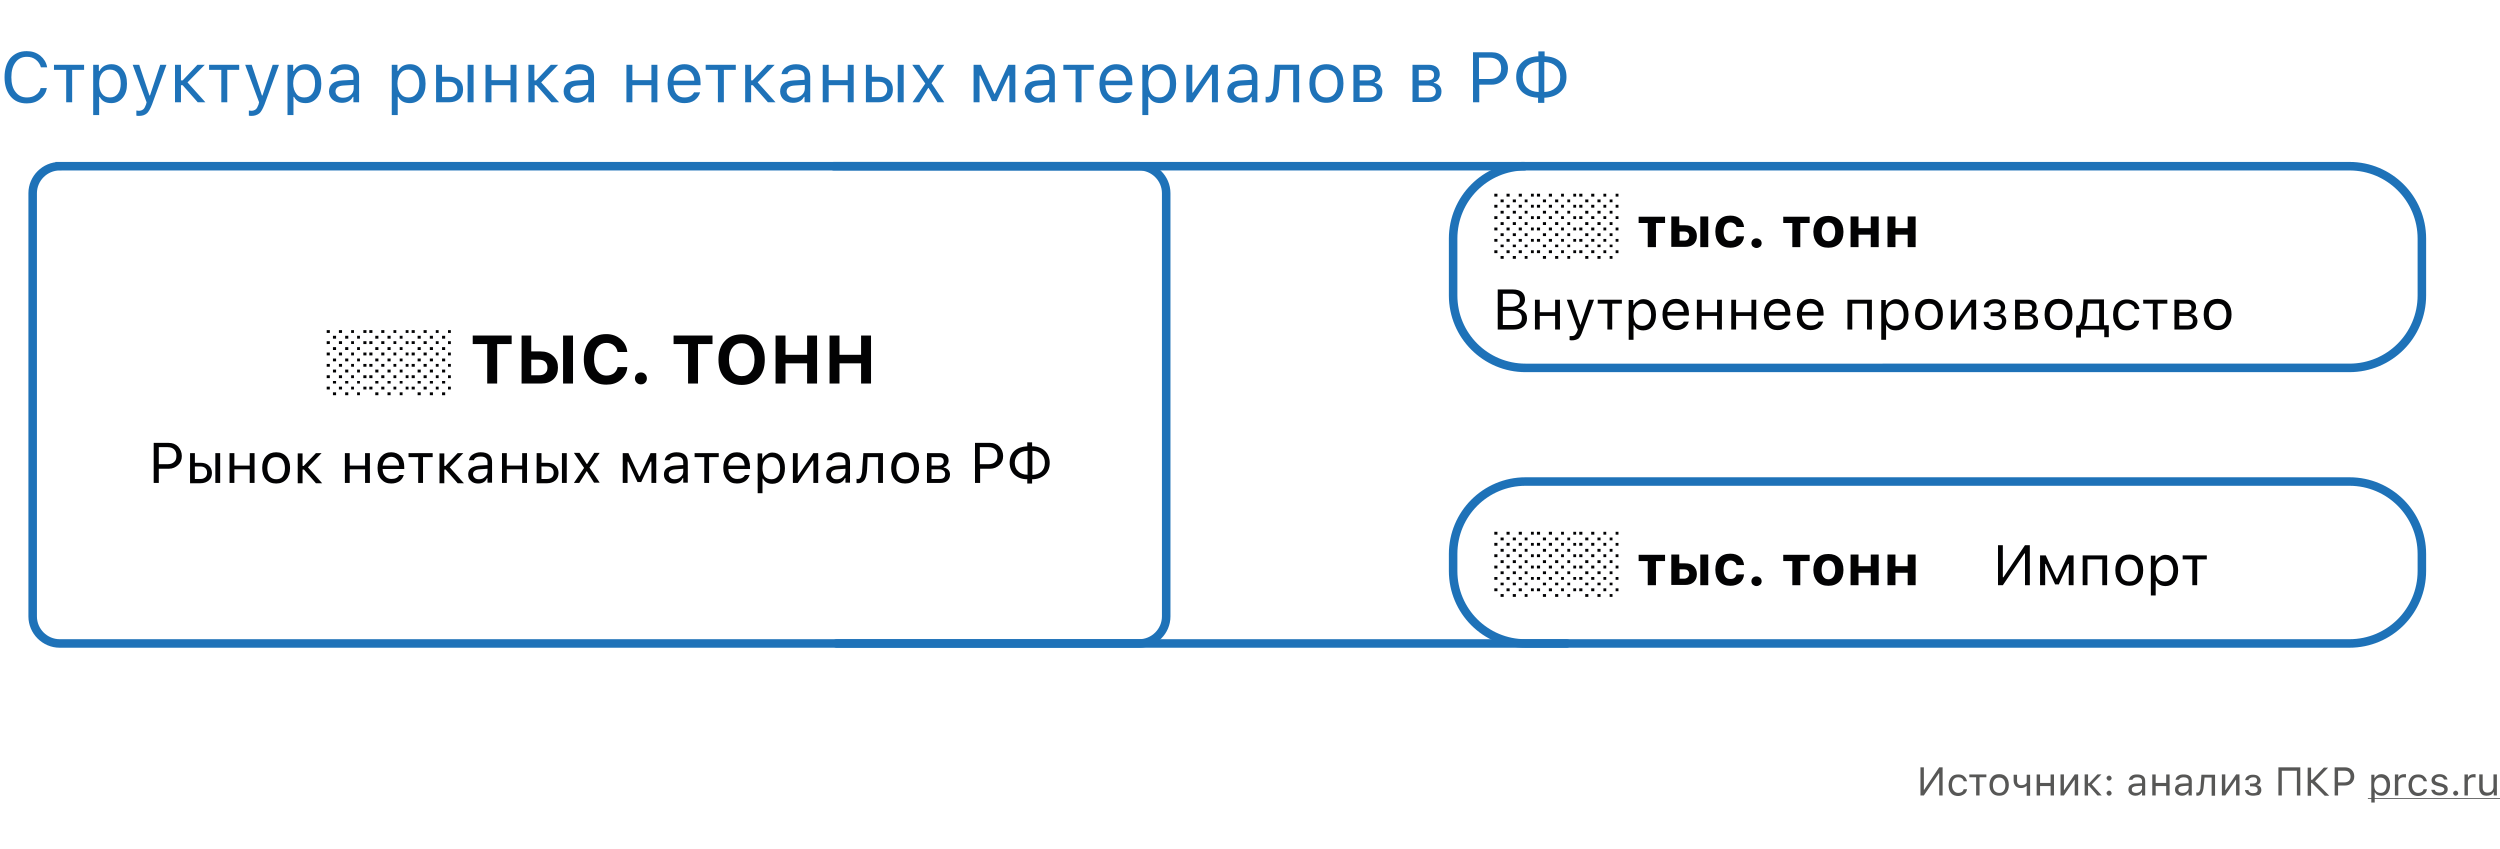 <svg xmlns="http://www.w3.org/2000/svg" id="Слой_1" x="0" y="0" version="1.1" viewBox="0 0 880 299" xml:space="preserve"><style>.st1,.st2{fill:none;stroke:#1e72b8;stroke-width:3}.st2{stroke-linecap:round}.st3{fill:#575756}.st4{fill:#020203}</style><path fill="#fff" d="M0 0h880v299H0z"/><path d="M537 58.5h290c14.1 0 25.5 11.4 25.5 25.5v20c0 14.1-11.4 25.5-25.5 25.5H537c-14.1 0-25.5-11.4-25.5-25.5V84c0-14.1 11.4-25.5 25.5-25.5zM537 169.5h290c14.1 0 25.5 11.4 25.5 25.5v6c0 14.1-11.4 25.5-25.5 25.5H537c-14.1 0-25.5-11.4-25.5-25.5v-6c0-14.1 11.4-25.5 25.5-25.5z" class="st1"/><path d="M293.5 58.5h243M294.5 226.5h257" class="st2"/><path d="M21 58.5h380c5.2 0 9.5 4.3 9.5 9.5v149c0 5.2-4.3 9.5-9.5 9.5H21c-5.2 0-9.5-4.3-9.5-9.5V68c0-5.2 4.3-9.5 9.5-9.5z" class="st1"/><path d="M682.6 272.2h-.1l-5.3 7.8H676v-9.9h1.2v7.9h.1l5.3-7.9h1.2v9.9h-1.2v-7.8zM691.2 274.9c-.1-.4-.3-.7-.6-.9-.3-.3-.8-.4-1.3-.4-.7 0-1.2.2-1.6.7-.4.5-.6 1.2-.6 2s.2 1.5.6 2c.4.5.9.8 1.6.8 1 0 1.7-.4 1.9-1.3h1.2c-.1.7-.4 1.3-1 1.7-.6.4-1.3.7-2.1.7-1 0-1.9-.3-2.5-1-.6-.7-.9-1.6-.9-2.8 0-1.1.3-2.1.9-2.8.6-.7 1.4-1 2.5-1 .9 0 1.6.2 2.1.7.5.4.8 1 1 1.7h-1.2zM699.2 273.6h-2.4v6.4h-1.2v-6.4h-2.4v-1h6v1zM703.7 279.1c.7 0 1.2-.2 1.6-.7.4-.5.6-1.2.6-2s-.2-1.6-.6-2c-.4-.5-.9-.7-1.6-.7-.7 0-1.2.2-1.6.7-.4.5-.6 1.2-.6 2s.2 1.6.6 2c.4.4.9.7 1.6.7zm0 1c-1 0-1.9-.3-2.5-1-.6-.7-.9-1.6-.9-2.8 0-1.2.3-2.1.9-2.8.6-.7 1.4-1 2.5-1s1.9.3 2.5 1c.6.7.9 1.6.9 2.8 0 1.2-.3 2.1-.9 2.8-.6.7-1.4 1-2.5 1zM713.4 280v-3.3h-.1c-.6.5-1.2.7-1.9.7-.8 0-1.4-.2-1.9-.7-.4-.5-.7-1.1-.7-1.9v-2.1h1.2v2.1c0 .5.1.9.4 1.2.3.3.6.4 1.1.4.9 0 1.5-.3 1.9-.9v-2.8h1.2v7.4h-1.2zM716.9 272.6h1.2v3h3.7v-3h1.2v7.4h-1.2v-3.3h-3.7v3.3h-1.2v-7.4zM725.3 280v-7.4h1.2v5.5h.1l3.7-5.5h1.2v7.4h-1.2v-5.5h-.1l-3.7 5.5h-1.2zM735.4 275.7l2.9-3.1h1.4l-3.4 3.5 3.5 3.9h-1.5l-3-3.4h-.3v3.4h-1.2v-7.4h1.2v3.1h.4zM742.4 280.1c-.2 0-.5-.1-.6-.3-.2-.2-.3-.4-.3-.6 0-.2.1-.5.3-.6.2-.2.4-.3.6-.3.2 0 .5.1.6.3.2.2.3.4.3.6 0 .2-.1.5-.3.6-.1.2-.3.3-.6.3zm0-5.3c-.2 0-.5-.1-.6-.3-.2-.2-.3-.4-.3-.6 0-.2.1-.5.3-.6.2-.2.4-.3.6-.3.2 0 .5.1.6.3.2.2.3.4.3.6 0 .2-.1.5-.3.6-.1.2-.3.3-.6.3zM751.9 279.1c.6 0 1.1-.2 1.5-.5.4-.4.6-.8.6-1.3v-.7l-2 .1c-1.1.1-1.6.5-1.6 1.2 0 .4.1.7.4.9.3.2.7.3 1.1.3zm-.2 1c-.7 0-1.3-.2-1.8-.6-.5-.4-.7-.9-.7-1.6 0-.7.2-1.2.7-1.5.5-.4 1.1-.6 2-.6l2.1-.1v-.7c0-.9-.6-1.4-1.7-1.4-.9 0-1.5.3-1.7.9h-1.2c.1-.6.4-1.1.9-1.4.5-.4 1.2-.5 2-.5.9 0 1.6.2 2.1.6.5.4.7 1 .7 1.8v5H754v-1.1h-.1c-.5.8-1.2 1.2-2.2 1.2zM757.6 272.6h1.2v3h3.7v-3h1.2v7.4h-1.2v-3.3h-3.7v3.3h-1.2v-7.4zM768.3 279.1c.6 0 1.1-.2 1.5-.5.4-.4.6-.8.6-1.3v-.7l-2 .1c-1.1.1-1.6.5-1.6 1.2 0 .4.1.7.4.9.3.2.6.3 1.1.3zm-.2 1c-.7 0-1.3-.2-1.8-.6-.5-.4-.7-.9-.7-1.6 0-.7.2-1.2.7-1.5.5-.4 1.1-.6 2-.6l2.1-.1v-.7c0-.9-.6-1.4-1.7-1.4-.9 0-1.5.3-1.7.9h-1.2c.1-.6.4-1.1.9-1.4.5-.4 1.2-.5 2-.5.9 0 1.6.2 2.1.6.5.4.7 1 .7 1.8v5h-1.1v-1.1h-.1c-.5.8-1.2 1.2-2.2 1.2zM775.7 276.8c-.1 1.1-.3 1.9-.6 2.4-.3.6-.9.9-1.6.9-.2 0-.3 0-.4-.1v-1.1c.1 0 .2.1.4.1.3 0 .6-.2.8-.6.2-.4.3-.9.3-1.6l.3-4.1h4.8v7.4h-1.2v-6.4H776l-.3 3.1zM782.1 280v-7.4h1.2v5.5h.1l3.7-5.5h1.2v7.4h-1.2v-5.5h-.1l-3.7 5.5h-1.2zM793.1 280.1c-.8 0-1.5-.2-2-.5-.5-.4-.8-.9-.9-1.5h1.2c.1.3.3.6.5.8.3.2.7.3 1.1.3.5 0 1-.1 1.3-.3.3-.2.4-.5.4-.9 0-.8-.6-1.2-1.7-1.2h-1v-1h1.1c.9 0 1.4-.4 1.4-1.1 0-.3-.1-.6-.3-.8-.2-.2-.6-.3-1.1-.3-.4 0-.8.1-1.1.3-.3.2-.5.4-.5.7h-1.2c.1-.6.4-1.1.9-1.4.5-.4 1.1-.5 1.9-.5.8 0 1.5.2 1.9.6.4.4.7.8.7 1.4 0 .4-.1.7-.3 1-.2.3-.5.5-.9.6v.1c1 .2 1.5.8 1.5 1.7 0 .7-.3 1.2-.8 1.7-.6.1-1.3.3-2.1.3zM808.5 280v-8.7h-5.3v8.7H802v-9.9h7.7v9.9h-1.2zM813.9 274.5l4.1-4.3h1.5l-4.6 4.8 5 5.1h-1.6l-4.5-4.5h-.3v4.5h-1.2v-9.9h1.2v4.3h.4zM825.5 270.1c.9 0 1.7.3 2.3.9.6.6.9 1.4.9 2.3 0 .9-.3 1.7-.9 2.3-.6.6-1.4.9-2.3.9H823v3.5h-1.2v-9.9h3.7zm-2.5 5.3h2.2c.7 0 1.2-.2 1.6-.5.4-.4.6-.9.6-1.5 0-.7-.2-1.2-.6-1.6-.4-.4-.9-.5-1.6-.5H823v4.1zM838.2 272.5c.9 0 1.7.3 2.3 1 .6.7.8 1.6.8 2.8 0 1.2-.3 2.1-.8 2.8-.6.7-1.3 1-2.2 1-1.1 0-1.9-.4-2.3-1.2h-.1v3.6h-1.2v-9.8h1.1v1.2h.1c.2-.4.6-.8 1-1 .3-.3.8-.4 1.3-.4zm-.3 6.6c.7 0 1.2-.2 1.6-.7.4-.5.6-1.2.6-2 0-.9-.2-1.5-.6-2-.4-.5-.9-.7-1.6-.7-.7 0-1.2.2-1.6.7-.4.5-.6 1.2-.6 2s.2 1.5.6 2c.4.4.9.7 1.6.7zM843.1 272.6h1.1v1.1h.1c.1-.4.4-.7.7-.9.4-.2.8-.3 1.3-.3h.6v1.2c-.2 0-.4-.1-.8-.1-.6 0-1 .2-1.4.5-.4.3-.5.8-.5 1.3v4.6H843v-7.4zM853.1 274.9c-.1-.4-.3-.7-.6-.9-.3-.3-.8-.4-1.3-.4-.7 0-1.2.2-1.6.7-.4.5-.6 1.2-.6 2s.2 1.5.6 2c.4.5.9.8 1.6.8 1 0 1.7-.4 1.9-1.3h1.2c-.1.7-.4 1.3-1 1.7-.6.4-1.3.7-2.1.7-1 0-1.9-.3-2.5-1-.6-.7-.9-1.6-.9-2.8 0-1.1.3-2.1.9-2.8.6-.7 1.4-1 2.5-1 .9 0 1.6.2 2.1.7.5.4.8 1 1 1.7h-1.2zM855.9 274.6c0-.6.3-1.1.8-1.5s1.2-.6 2-.6 1.4.2 1.9.5c.5.4.8.8.9 1.4h-1.2c-.1-.3-.3-.5-.5-.7-.3-.2-.6-.3-1.1-.3-.4 0-.8.1-1.1.3-.3.2-.5.5-.5.8 0 .5.4.8 1.3 1l1.1.3c.7.2 1.2.4 1.6.7.3.3.5.7.5 1.3 0 .7-.3 1.2-.8 1.6-.6.4-1.3.6-2.1.6s-1.5-.2-2-.5c-.5-.4-.8-.9-.9-1.5h1.2c.2.7.8 1 1.7 1 .5 0 .9-.1 1.2-.3.3-.2.5-.5.5-.8 0-.5-.4-.8-1.2-1l-1.3-.3c-.7-.2-1.2-.4-1.5-.7-.3-.3-.5-.7-.5-1.3zM864.4 280.1c-.2 0-.5-.1-.6-.3-.2-.2-.3-.4-.3-.6 0-.2.1-.5.3-.6.2-.2.4-.3.6-.3.2 0 .5.1.6.3.2.2.3.4.3.6 0 .2-.1.5-.3.6-.2.2-.4.3-.6.3zM867.6 272.6h1.1v1.1h.1c.1-.4.4-.7.7-.9.4-.2.8-.3 1.3-.3h.6v1.2c-.2 0-.4-.1-.8-.1-.6 0-1 .2-1.4.5-.4.3-.5.8-.5 1.3v4.6h-1.2v-7.4zM878.9 280h-1.1v-1.2h-.1c-.4.9-1.2 1.3-2.4 1.3-.8 0-1.5-.2-1.9-.7-.4-.5-.7-1.1-.7-2v-4.8h1.2v4.5c0 1.3.6 1.9 1.7 1.9.7 0 1.2-.2 1.5-.5.4-.4.6-.9.6-1.5v-4.4h1.2v7.4z" class="st3"/><path d="M833.5 280.9H880v.3h-46.5v-.3z" class="st3"/><path d="M171.5 135v-13.9h-5.1v-3h13.7v3H175V135h-3.5zM198.2 135v-16.9h3.5V135h-3.5zm-14.7-16.9h3.5v5.6h3.3c1.8 0 3.2.5 4.4 1.6s1.7 2.4 1.7 4.1c0 1.7-.5 3.1-1.6 4.1-1.1 1-2.5 1.5-4.2 1.5h-7v-16.9zm6.1 14c1 0 1.8-.2 2.3-.7.6-.5.8-1.2.8-2 0-.9-.3-1.6-.8-2.1-.6-.5-1.3-.7-2.4-.7H187v5.5h2.6zM213.4 135.4c-2.5 0-4.4-.8-5.8-2.4-1.4-1.6-2.1-3.8-2.1-6.5s.7-4.9 2.1-6.5c1.4-1.6 3.4-2.4 5.8-2.4 2 0 3.7.6 5.1 1.8 1.4 1.2 2.1 2.7 2.3 4.5h-3.4c-.2-1-.6-1.8-1.3-2.3-.7-.6-1.6-.9-2.6-.9-1.3 0-2.4.5-3.2 1.5-.8 1-1.2 2.4-1.2 4.2 0 1.8.4 3.2 1.2 4.2.8 1 1.8 1.6 3.2 1.6 1 0 1.9-.3 2.6-.8.7-.6 1.1-1.3 1.3-2.2h3.4c-.1 1.8-.9 3.3-2.3 4.5-1.4 1.2-3.1 1.7-5.1 1.7zM225.6 135.3c-.6 0-1.1-.2-1.5-.6-.4-.4-.6-.9-.6-1.5s.2-1.1.6-1.5c.4-.4.9-.6 1.5-.6s1.1.2 1.5.6c.4.4.6.9.6 1.5s-.2 1.1-.6 1.5c-.4.4-.9.6-1.5.6zM242.2 135v-13.9h-5.1v-3h13.7v3h-5.1V135h-3.5zM261.1 117.7c2.5 0 4.5.8 5.9 2.4 1.5 1.6 2.2 3.8 2.2 6.5s-.7 4.9-2.2 6.5c-1.5 1.6-3.4 2.4-5.9 2.4-2.5 0-4.5-.8-6-2.4s-2.2-3.8-2.2-6.5.7-4.9 2.2-6.5c1.5-1.7 3.5-2.4 6-2.4zm0 3.1c-1.4 0-2.5.5-3.3 1.6-.8 1-1.2 2.5-1.2 4.2 0 1.8.4 3.2 1.2 4.2.8 1 1.9 1.6 3.3 1.6s2.5-.5 3.3-1.6c.8-1 1.2-2.5 1.2-4.2 0-1.8-.4-3.2-1.2-4.2-.9-1.1-2-1.6-3.3-1.6zM284.1 135v-7.1h-7.6v7.1H273v-16.9h3.5v6.8h7.6v-6.8h3.5V135h-3.5zM303.1 135v-7.1h-7.6v7.1H292v-16.9h3.5v6.8h7.6v-6.8h3.5V135h-3.5zM59.4 155.9c1.3 0 2.4.4 3.3 1.3.8.9 1.3 2 1.3 3.3 0 1.3-.4 2.4-1.3 3.2-.9.8-1.9 1.3-3.3 1.3h-3.5v5h-1.8v-14.1h5.3zm-3.5 7.5H59c1 0 1.8-.3 2.3-.8.6-.5.8-1.2.8-2.2 0-1-.3-1.7-.8-2.2-.5-.5-1.3-.8-2.3-.8h-3.1v6zM75.8 159.5h1.7V170h-1.7v-10.5zm-7.2 4.8v4.3h2c.7 0 1.2-.2 1.7-.6.4-.4.6-.9.6-1.6 0-.7-.2-1.2-.6-1.6-.4-.4-1-.6-1.7-.6h-2zm-1.7-4.8h1.7v3.4h2c1.2 0 2.2.3 2.9 1 .7.6 1.1 1.5 1.1 2.6s-.4 2-1.1 2.6c-.7.6-1.7 1-2.9 1h-3.7v-10.6zM80.8 159.5h1.7v4.4h5.4v-4.4h1.7V170h-1.7v-4.8h-5.4v4.8h-1.7v-10.5zM97.2 168.7c1 0 1.8-.3 2.3-1 .5-.7.8-1.7.8-2.9s-.3-2.2-.8-2.9c-.5-.7-1.3-1-2.3-1s-1.8.3-2.3 1c-.5.7-.8 1.7-.8 2.9s.3 2.2.8 2.9c.6.6 1.3 1 2.3 1zm0 1.5c-1.5 0-2.7-.5-3.6-1.5-.9-1-1.3-2.3-1.3-4 0-1.7.4-3 1.3-4s2.1-1.5 3.6-1.5 2.7.5 3.6 1.5c.9 1 1.3 2.3 1.3 4 0 1.7-.4 3-1.3 4s-2.1 1.5-3.6 1.5zM107 163.9l4.2-4.4h2l-4.8 5 5 5.6h-2.2l-4.2-4.8h-.5v4.8h-1.7v-10.5h1.7v4.4h.5zM121.4 159.5h1.7v4.4h5.4v-4.4h1.7V170h-1.7v-4.8h-5.4v4.8h-1.7v-10.5zM137.7 160.8c-.8 0-1.5.3-2.1.9-.5.6-.8 1.3-.9 2.2h5.8c0-.9-.3-1.7-.8-2.2-.5-.6-1.2-.9-2-.9zm4.4 6.5c-.3.9-.8 1.6-1.5 2.1-.8.5-1.7.8-2.9.8-1.5 0-2.6-.5-3.5-1.5-.9-1-1.3-2.3-1.3-4 0-1.7.4-3 1.3-4s2-1.5 3.5-1.5c1.4 0 2.5.5 3.4 1.4.8.9 1.2 2.2 1.2 3.9v.6h-7.6v.1c0 1 .3 1.9.9 2.5.5.6 1.3.9 2.2.9 1.4 0 2.3-.5 2.7-1.4h1.6zM152.3 160.9h-3.4v9.1h-1.7v-9.1h-3.4v-1.4h8.5v1.4zM156.9 163.9l4.2-4.4h2l-4.8 5 5 5.6h-2.2l-4.2-4.8h-.5v4.8h-1.7v-10.5h1.7v4.4h.5zM168.6 168.7c.9 0 1.6-.3 2.1-.8.6-.5.9-1.1.9-1.9v-1l-2.8.2c-1.5.1-2.3.7-2.3 1.7 0 .5.2.9.6 1.3.4.4.9.5 1.5.5zm-.3 1.5c-1 0-1.9-.3-2.5-.9-.7-.6-1-1.3-1-2.3 0-.9.3-1.7 1-2.2.7-.5 1.6-.8 2.8-.9l3-.2v-1c0-1.3-.8-2-2.4-2-1.3 0-2.1.4-2.4 1.3h-1.7c.1-.8.5-1.5 1.3-2s1.7-.8 2.8-.8c1.3 0 2.3.3 3 .9.7.6 1 1.5 1 2.6v7.2h-1.6v-1.6h-.2c-.5 1.3-1.6 1.9-3.1 1.9zM176.7 159.5h1.7v4.4h5.4v-4.4h1.7V170h-1.7v-4.8h-5.4v4.8h-1.7v-10.5zM197.8 159.5h1.7V170h-1.7v-10.5zm-7.2 4.8v4.3h2c.7 0 1.2-.2 1.7-.6.4-.4.6-.9.6-1.6 0-.7-.2-1.2-.6-1.6-.4-.4-1-.6-1.7-.6h-2zm-1.7-4.8h1.7v3.4h2c1.2 0 2.2.3 2.9 1 .7.6 1.1 1.5 1.1 2.6s-.4 2-1.1 2.6c-.7.6-1.7 1-2.9 1h-3.7v-10.6zM206.4 166l-2.5 4H202l3.6-5.3-3.6-5.3h2l2.5 3.9h.2l2.5-3.9h1.9l-3.6 5.2 3.6 5.3h-2l-2.5-4h-.2zM219.2 170v-10.5h2l3.8 8.2h.2l3.8-8.2h2V170h-1.7v-7.5h-.3l-3.3 7.2h-1.3l-3.3-7.2h-.2v7.5h-1.7zM237.5 168.7c.9 0 1.6-.3 2.1-.8.6-.5.9-1.1.9-1.9v-1l-2.8.2c-1.5.1-2.3.7-2.3 1.7 0 .5.2.9.6 1.3.4.4.9.5 1.5.5zm-.3 1.5c-1 0-1.9-.3-2.5-.9-.7-.6-1-1.3-1-2.3 0-.9.3-1.7 1-2.2.7-.5 1.6-.8 2.8-.9l3-.2v-1c0-1.3-.8-2-2.4-2-1.3 0-2.1.4-2.4 1.3H234c.1-.8.5-1.5 1.3-2s1.7-.8 2.8-.8c1.3 0 2.3.3 3 .9.7.6 1 1.5 1 2.6v7.2h-1.6v-1.6h-.2c-.6 1.3-1.7 1.9-3.1 1.9zM253 160.9h-3.4v9.1h-1.7v-9.1h-3.4v-1.4h8.5v1.4zM259.3 160.8c-.8 0-1.5.3-2.1.9-.5.6-.8 1.3-.9 2.2h5.8c0-.9-.3-1.7-.8-2.2-.5-.6-1.2-.9-2-.9zm4.5 6.5c-.3.9-.8 1.6-1.5 2.1-.8.5-1.7.8-2.9.8-1.5 0-2.6-.5-3.5-1.5-.9-1-1.3-2.3-1.3-4 0-1.7.4-3 1.3-4s2-1.5 3.5-1.5c1.4 0 2.5.5 3.4 1.4.8.9 1.2 2.2 1.2 3.9v.6h-7.6v.1c0 1 .3 1.9.9 2.5.5.6 1.3.9 2.2.9 1.4 0 2.3-.5 2.7-1.4h1.6zM271.9 159.3c1.3 0 2.4.5 3.2 1.5.8 1 1.2 2.3 1.2 4 0 1.6-.4 3-1.2 4-.8 1-1.9 1.5-3.2 1.5-1.6 0-2.7-.6-3.3-1.8h-.2v5.1h-1.7v-14h1.6v1.8h.2c.3-.6.8-1.1 1.4-1.4.6-.5 1.2-.7 2-.7zm-.4 9.4c1 0 1.7-.3 2.3-1s.8-1.7.8-2.9-.3-2.2-.8-2.9c-.5-.7-1.3-1-2.3-1-1 0-1.7.4-2.3 1.1-.6.7-.8 1.7-.8 2.9s.3 2.2.8 2.9c.5.5 1.3.9 2.3.9zM279.1 170v-10.5h1.7v7.9h.2l5.3-7.9h1.7V170h-1.7v-7.9h-.2l-5.3 7.9h-1.7zM294.6 168.7c.9 0 1.6-.3 2.1-.8.6-.5.9-1.1.9-1.9v-1l-2.8.2c-1.5.1-2.3.7-2.3 1.7 0 .5.2.9.6 1.3.3.4.8.5 1.5.5zm-.3 1.5c-1 0-1.9-.3-2.5-.9-.7-.6-1-1.3-1-2.3 0-.9.3-1.7 1-2.2.7-.5 1.6-.8 2.8-.9l3-.2v-1c0-1.3-.8-2-2.4-2-1.3 0-2.1.4-2.4 1.3h-1.7c.1-.8.5-1.5 1.3-2s1.7-.8 2.8-.8c1.3 0 2.3.3 3 .9.7.6 1 1.5 1 2.6v7.2h-1.6v-1.6h-.2c-.6 1.3-1.7 1.9-3.1 1.9zM305.2 165.4c-.1 1.6-.4 2.7-.8 3.4-.5.8-1.3 1.3-2.3 1.3-.2 0-.4 0-.6-.1v-1.5c.2.1.3.1.5.1.5 0 .9-.3 1.1-.9.2-.5.4-1.3.4-2.3l.4-5.9h6.9V170h-1.7v-9.1h-3.7l-.2 4.5zM318.6 168.7c1 0 1.8-.3 2.3-1 .5-.7.8-1.7.8-2.9s-.3-2.2-.8-2.9c-.5-.7-1.3-1-2.3-1-1 0-1.8.3-2.3 1-.5.7-.8 1.7-.8 2.9s.3 2.2.8 2.9c.5.6 1.3 1 2.3 1zm0 1.5c-1.5 0-2.7-.5-3.6-1.5-.9-1-1.3-2.3-1.3-4 0-1.7.4-3 1.3-4s2.1-1.5 3.6-1.5 2.7.5 3.6 1.5 1.3 2.3 1.3 4c0 1.7-.4 3-1.3 4s-2.1 1.5-3.6 1.5zM327.9 160.9v3h2.3c1.3 0 2-.5 2-1.5s-.6-1.5-1.7-1.5h-2.6zm0 4.4v3.3h2.8c1.3 0 2-.5 2-1.7 0-1.1-.8-1.7-2.3-1.7h-2.5zm-1.6-5.8h4.5c1 0 1.8.2 2.3.7.6.5.8 1.1.8 2 0 .5-.2 1-.5 1.4-.3.4-.7.7-1.2.8v.2c.7.1 1.2.4 1.6.8.4.4.6 1 .6 1.6 0 .9-.3 1.7-.9 2.2-.6.6-1.5.8-2.7.8h-4.5v-10.5zM348.5 155.9c1.3 0 2.4.4 3.3 1.3.8.9 1.3 2 1.3 3.3 0 1.3-.4 2.4-1.3 3.2-.9.8-1.9 1.3-3.3 1.3H345v5h-1.8v-14.1h5.3zm-3.6 7.5h3.1c1 0 1.8-.3 2.3-.8.6-.5.8-1.2.8-2.2 0-1-.3-1.7-.8-2.2-.5-.5-1.3-.8-2.3-.8h-3.1v6zM361.6 158.7c-1.4.1-2.4.4-3.2 1.2-.8.8-1.2 1.8-1.2 3 0 1.3.4 2.3 1.2 3 .8.8 1.9 1.2 3.3 1.2v-8.4zm6.2 4.2c0-1.3-.4-2.3-1.2-3-.8-.8-1.9-1.2-3.2-1.2v8.5c1.4-.1 2.4-.5 3.2-1.2.8-.8 1.2-1.8 1.2-3.1zm-6.2 5.8c-1.9 0-3.4-.6-4.5-1.6s-1.7-2.5-1.7-4.2c0-1.8.6-3.2 1.7-4.2s2.6-1.5 4.5-1.6v-1.4h1.7v1.4c1.9 0 3.4.6 4.5 1.6s1.7 2.5 1.7 4.2c0 1.8-.6 3.2-1.7 4.2s-2.6 1.6-4.5 1.6v1.5h-1.7v-1.5zM527.2 116v-14.1h5.4c1.3 0 2.3.3 3.1.9.7.6 1.1 1.5 1.1 2.6 0 .7-.2 1.4-.7 2-.5.6-1.1.9-1.7 1.1v.2c1 .1 1.7.5 2.3 1.1.6.6.8 1.4.8 2.3 0 1.2-.4 2.2-1.3 2.9-.8.7-2 1-3.5 1h-5.5zm1.8-8h2.8c2.1 0 3.2-.8 3.2-2.3 0-.7-.2-1.3-.7-1.7-.5-.4-1.2-.6-2-.6H529v4.6zm3.5 6.4c2.2 0 3.2-.8 3.2-2.5 0-1.6-1.1-2.5-3.4-2.5H529v5h3.5zM540.3 105.5h1.7v4.4h5.4v-4.4h1.7V116h-1.7v-4.8H542v4.8h-1.7v-10.5zM553.3 119.8c-.3 0-.5 0-.8-.1v-1.4h.7c.5 0 .9-.1 1.2-.4.3-.3.5-.7.8-1.3l.2-.6-3.9-10.5h1.8l2.9 8.7h.2l2.9-8.7h1.8l-4.1 11.2c-.4 1.2-.9 2.1-1.4 2.5-.7.4-1.4.6-2.3.6zM570.9 106.9h-3.4v9.1h-1.7v-9.1h-3.4v-1.4h8.5v1.4zM578.5 105.3c1.3 0 2.4.5 3.2 1.5.8 1 1.2 2.3 1.2 4 0 1.6-.4 3-1.2 4-.8 1-1.9 1.5-3.2 1.5-1.6 0-2.7-.6-3.3-1.8h-.2v5.1h-1.7v-14h1.6v1.8h.2c.3-.6.8-1.1 1.4-1.4.6-.5 1.2-.7 2-.7zm-.4 9.4c1 0 1.7-.3 2.3-1 .5-.7.8-1.7.8-2.9s-.3-2.2-.8-2.9c-.5-.7-1.3-1-2.3-1-1 0-1.7.4-2.3 1.1-.6.7-.8 1.7-.8 2.9s.3 2.2.8 2.9c.5.5 1.3.9 2.3.9zM589.9 106.8c-.8 0-1.5.3-2.1.8-.5.6-.8 1.3-.9 2.2h5.8c0-.9-.3-1.7-.8-2.2-.5-.5-1.2-.8-2-.8zm4.5 6.5c-.3.9-.8 1.6-1.5 2.1-.8.5-1.7.8-2.9.8-1.5 0-2.6-.5-3.5-1.5-.9-1-1.3-2.3-1.3-4 0-1.7.4-3 1.3-4s2-1.5 3.5-1.5c1.4 0 2.5.5 3.3 1.4.8.9 1.2 2.2 1.2 3.9v.6h-7.6v.1c0 1 .3 1.9.9 2.5.5.6 1.3.9 2.2.9 1.4 0 2.3-.5 2.7-1.4h1.7zM597.3 105.5h1.7v4.4h5.4v-4.4h1.7V116h-1.7v-4.8H599v4.8h-1.7v-10.5zM609.4 105.5h1.7v4.4h5.4v-4.4h1.7V116h-1.7v-4.8h-5.4v4.8h-1.7v-10.5zM625.6 106.8c-.8 0-1.5.3-2.1.8-.5.6-.8 1.3-.9 2.2h5.8c0-.9-.3-1.7-.8-2.2-.5-.5-1.1-.8-2-.8zm4.5 6.5c-.3.9-.8 1.6-1.5 2.1-.8.5-1.7.8-2.9.8-1.5 0-2.6-.5-3.5-1.5-.9-1-1.3-2.3-1.3-4 0-1.7.4-3 1.3-4s2-1.5 3.5-1.5c1.4 0 2.5.5 3.3 1.4s1.2 2.2 1.2 3.9v.6h-7.6v.1c0 1 .3 1.9.9 2.5.5.6 1.3.9 2.2.9 1.4 0 2.3-.5 2.7-1.4h1.7zM637.3 106.8c-.8 0-1.5.3-2.1.8-.5.6-.8 1.3-.9 2.2h5.8c0-.9-.3-1.7-.8-2.2-.5-.5-1.2-.8-2-.8zm4.4 6.5c-.3.9-.8 1.6-1.5 2.1-.8.5-1.7.8-2.9.8-1.5 0-2.6-.5-3.5-1.5-.9-1-1.3-2.3-1.3-4 0-1.7.4-3 1.3-4s2-1.5 3.5-1.5c1.4 0 2.5.5 3.4 1.4.8.9 1.2 2.2 1.2 3.9v.6h-7.6v.1c0 1 .3 1.9.9 2.5.5.6 1.3.9 2.2.9 1.4 0 2.3-.5 2.7-1.4h1.6zM657.3 106.9H652v9.1h-1.7v-10.5h8.6V116h-1.7v-9.1zM667.4 105.3c1.3 0 2.4.5 3.2 1.5.8 1 1.2 2.3 1.2 4 0 1.6-.4 3-1.2 4-.8 1-1.9 1.5-3.2 1.5-1.6 0-2.7-.6-3.3-1.8h-.2v5.1h-1.7v-14h1.6v1.8h.2c.3-.6.8-1.1 1.4-1.4.6-.5 1.3-.7 2-.7zm-.4 9.4c1 0 1.7-.3 2.3-1s.8-1.7.8-2.9-.3-2.2-.8-2.9c-.5-.7-1.3-1-2.3-1-1 0-1.7.4-2.3 1.1-.6.7-.8 1.7-.8 2.9s.3 2.2.8 2.9c.6.5 1.3.9 2.3.9zM679 114.7c1 0 1.8-.3 2.3-1 .5-.7.8-1.7.8-2.9s-.3-2.2-.8-2.9c-.5-.7-1.3-1-2.3-1-1 0-1.8.3-2.3 1-.5.7-.8 1.7-.8 2.9s.3 2.2.8 2.9c.5.6 1.3 1 2.3 1zm0 1.5c-1.5 0-2.7-.5-3.6-1.5-.9-1-1.3-2.3-1.3-4 0-1.7.4-3 1.3-4s2-1.5 3.6-1.5c1.5 0 2.7.5 3.6 1.5.9 1 1.3 2.3 1.3 4 0 1.7-.4 3-1.3 4s-2.1 1.5-3.6 1.5zM686.7 116v-10.5h1.7v7.9h.2l5.3-7.9h1.7V116h-1.7v-7.9h-.2l-5.3 7.9h-1.7zM702.4 116.2c-1.1 0-2.1-.3-2.9-.8-.8-.5-1.2-1.2-1.3-2.1h1.7c.1.5.4.8.8 1.1.4.3 1 .4 1.6.4.8 0 1.4-.2 1.8-.5.4-.3.6-.7.6-1.3 0-1.2-.8-1.7-2.4-1.7h-1.6v-1.4h1.6c1.3 0 2-.5 2-1.6 0-.5-.2-.8-.5-1.1-.4-.3-.9-.4-1.5-.4s-1.2.1-1.6.4c-.4.3-.7.6-.7 1h-1.7c.1-.9.5-1.6 1.2-2.1s1.6-.8 2.7-.8c1.2 0 2.1.3 2.7.8.6.5.9 1.2.9 2.1 0 .5-.2 1-.5 1.4-.3.4-.7.7-1.2.8v.2c1.4.3 2.1 1.1 2.1 2.4 0 1-.4 1.8-1.1 2.4-.5.5-1.5.8-2.7.8zM711 106.9v3h2.3c1.3 0 2-.5 2-1.5s-.6-1.5-1.7-1.5H711zm0 4.4v3.3h2.8c1.3 0 2-.6 2-1.7s-.8-1.7-2.3-1.7H711zm-1.7-5.8h4.5c1 0 1.8.2 2.3.7.6.5.8 1.1.8 2 0 .5-.2 1-.5 1.4-.3.4-.7.7-1.2.8v.2c.7.1 1.2.4 1.6.8.4.4.6 1 .6 1.6 0 .9-.3 1.7-.9 2.2-.6.6-1.5.8-2.7.8h-4.5v-10.5zM724.6 114.7c1 0 1.8-.3 2.3-1 .5-.7.8-1.7.8-2.9s-.3-2.2-.8-2.9c-.5-.7-1.3-1-2.3-1-1 0-1.8.3-2.3 1-.5.7-.8 1.7-.8 2.9s.3 2.2.8 2.9c.5.6 1.3 1 2.3 1zm0 1.5c-1.5 0-2.7-.5-3.6-1.5-.9-1-1.3-2.3-1.3-4 0-1.7.4-3 1.3-4s2-1.5 3.6-1.5c1.5 0 2.7.5 3.6 1.5.9 1 1.3 2.3 1.3 4 0 1.7-.4 3-1.3 4s-2.1 1.5-3.6 1.5zM738.9 106.9h-4l-.3 4.5c-.1 1.4-.4 2.4-.9 3.1v.2h5.2v-7.8zm-8.1 11.9v-4.2h.9c.7-.5 1.1-1.6 1.3-3.3l.4-5.9h7.2v9.1h1.7v4.2h-1.6V116h-8.2v2.8h-1.7zM751.4 108.7c-.1-.6-.4-1-.9-1.3-.5-.4-1.1-.6-1.8-.6-.9 0-1.7.4-2.3 1.1-.6.7-.8 1.7-.8 2.8 0 1.2.3 2.2.8 2.9.6.7 1.3 1.1 2.2 1.1 1.5 0 2.4-.6 2.7-1.8h1.7c-.2 1-.6 1.8-1.4 2.4-.8.6-1.8 1-3 1-1.5 0-2.7-.5-3.5-1.5-.9-1-1.3-2.3-1.3-4 0-1.6.4-3 1.3-3.9s2-1.5 3.5-1.5c1.2 0 2.2.3 3.1 1 .7.6 1.2 1.4 1.4 2.4h-1.7zM762.9 106.9h-3.4v9.1h-1.7v-9.1h-3.4v-1.4h8.5v1.4zM767.1 106.9v3h2.3c1.3 0 2-.5 2-1.5s-.6-1.5-1.7-1.5h-2.6zm0 4.4v3.3h2.8c1.3 0 2-.6 2-1.7s-.8-1.7-2.3-1.7h-2.5zm-1.7-5.8h4.5c1 0 1.8.2 2.3.7.6.5.8 1.1.8 2 0 .5-.2 1-.5 1.4-.3.4-.7.7-1.2.8v.2c.7.1 1.2.4 1.6.8.4.4.6 1 .6 1.6 0 .9-.3 1.7-.9 2.2-.6.6-1.5.8-2.7.8h-4.5v-10.5zM780.6 114.7c1 0 1.8-.3 2.3-1 .5-.7.8-1.7.8-2.9s-.3-2.2-.8-2.9c-.5-.7-1.3-1-2.3-1-1 0-1.8.3-2.3 1-.5.7-.8 1.7-.8 2.9s.3 2.2.8 2.9c.6.6 1.4 1 2.3 1zm0 1.5c-1.5 0-2.7-.5-3.6-1.5-.9-1-1.3-2.3-1.3-4 0-1.7.4-3 1.3-4s2.1-1.5 3.6-1.5 2.7.5 3.6 1.5c.9 1 1.3 2.3 1.3 4 0 1.7-.4 3-1.3 4s-2.1 1.5-3.6 1.5zM712.8 194.8h-.2L705 206h-1.7v-14.1h1.7v11.3h.2l7.6-11.3h1.7V206h-1.7v-11.2zM718.1 206v-10.5h2l3.8 8.2h.2l3.8-8.2h2V206h-1.7v-7.5h-.2l-3.3 7.2h-1.3l-3.3-7.2h-.2v7.5h-1.8zM740.1 196.9h-5.3v9.1h-1.7v-10.5h8.6V206H740v-9.1zM749.5 204.7c1 0 1.8-.3 2.3-1 .5-.7.8-1.7.8-2.9s-.3-2.2-.8-2.9c-.5-.7-1.3-1-2.3-1-1 0-1.8.3-2.3 1-.5.7-.8 1.7-.8 2.9s.3 2.2.8 2.9c.5.6 1.3 1 2.3 1zm0 1.5c-1.5 0-2.7-.5-3.6-1.5-.9-1-1.3-2.3-1.3-4 0-1.7.4-3 1.3-4s2.1-1.5 3.6-1.5 2.7.5 3.6 1.5c.9 1 1.3 2.3 1.3 4 0 1.7-.4 3-1.3 4s-2.1 1.5-3.6 1.5zM762.3 195.3c1.3 0 2.4.5 3.2 1.5.8 1 1.2 2.3 1.2 4 0 1.6-.4 3-1.2 4-.8 1-1.9 1.5-3.2 1.5-1.6 0-2.7-.6-3.3-1.8h-.2v5.1h-1.7v-14h1.6v1.8h.2c.3-.6.8-1.1 1.4-1.4.6-.5 1.3-.7 2-.7zm-.4 9.4c1 0 1.7-.3 2.3-1 .5-.7.8-1.7.8-2.9s-.3-2.2-.8-2.9c-.5-.7-1.3-1-2.3-1-1 0-1.7.4-2.3 1.1-.6.7-.8 1.7-.8 2.9s.3 2.2.8 2.9c.6.5 1.3.9 2.3.9zM776.8 196.9h-3.4v9.1h-1.7v-9.1h-3.4v-1.4h8.5v1.4zM586.1 78.5h-3.2V87H580v-8.5h-3.2v-2.2h9.3v2.2zM598.5 76.2h2.8V87h-2.8V76.2zm-7.3 5.3v3.2h1.6c.5 0 1-.1 1.3-.4.3-.3.5-.7.5-1.2s-.2-.9-.5-1.2c-.3-.3-.8-.4-1.3-.4h-1.6zm-2.9-5.3h2.8v3.1h2.1c1.3 0 2.3.3 3 1 .7.7 1.1 1.6 1.1 2.8 0 1.2-.4 2.1-1.1 2.8-.8.7-1.8 1-3 1h-4.9V76.2zM611.3 80c-.1-.5-.3-.9-.7-1.2-.4-.3-.9-.5-1.5-.5-.8 0-1.4.3-1.8.8-.4.6-.6 1.4-.6 2.4 0 1.1.2 1.9.6 2.5.4.6 1 .8 1.8.8 1.2 0 1.9-.5 2.1-1.6h2.7c-.1 1.2-.6 2.2-1.4 2.9-.9.7-2 1.1-3.4 1.1-1.7 0-3-.5-3.9-1.5-.9-1-1.4-2.4-1.4-4.2 0-1.8.5-3.2 1.4-4.1.9-1 2.2-1.5 3.9-1.5 1.4 0 2.5.4 3.4 1.1.8.7 1.3 1.7 1.4 2.9h-2.6zM618.3 87.3c-.5 0-.9-.2-1.3-.5-.3-.3-.5-.7-.5-1.2s.2-.9.5-1.2c.3-.3.7-.5 1.3-.5.5 0 .9.2 1.3.5.3.3.5.7.5 1.2s-.2.9-.5 1.2c-.4.3-.8.5-1.3.5zM636.9 78.5h-3.2V87h-2.8v-8.5h-3.2v-2.2h9.3v2.2zM643.6 84.9c.8 0 1.3-.3 1.8-.9.4-.6.6-1.4.6-2.4s-.2-1.8-.6-2.4c-.4-.6-1-.9-1.8-.9s-1.3.3-1.8.9c-.4.6-.6 1.4-.6 2.4s.2 1.9.6 2.4c.4.6 1 .9 1.8.9zm0 2.3c-1.7 0-3-.5-3.9-1.5-.9-1-1.4-2.4-1.4-4.1 0-1.7.5-3.1 1.4-4.1.9-1 2.2-1.5 3.9-1.5 1.6 0 2.9.5 3.9 1.5.9 1 1.4 2.4 1.4 4.1 0 1.8-.5 3.1-1.4 4.1-1 1-2.3 1.5-3.9 1.5zM651.4 76.2h2.8v4.1h4.3v-4.1h2.8V87h-2.8v-4.4h-4.3V87h-2.8V76.2zM664.4 76.2h2.8v4.1h4.3v-4.1h2.8V87h-2.8v-4.4h-4.3V87h-2.8V76.2zM586.1 197.5h-3.2v8.5H580v-8.5h-3.2v-2.2h9.3v2.2zM598.5 195.2h2.8V206h-2.8v-10.8zm-7.3 5.3v3.2h1.6c.5 0 1-.2 1.3-.5.3-.3.5-.7.5-1.2s-.2-.9-.5-1.2c-.3-.3-.8-.4-1.3-.4h-1.6zm-2.9-5.3h2.8v3.1h2.1c1.3 0 2.3.3 3 1 .7.7 1.1 1.6 1.1 2.8s-.4 2.1-1.1 2.8c-.8.7-1.8 1-3 1h-4.9v-10.7zM611.3 199c-.1-.5-.3-.9-.7-1.2-.4-.3-.9-.5-1.5-.5-.8 0-1.4.3-1.8.8-.4.6-.6 1.4-.6 2.4 0 1.1.2 1.9.6 2.5.4.6 1 .8 1.8.8 1.2 0 1.9-.5 2.1-1.6h2.7c-.1 1.2-.6 2.2-1.4 2.9-.9.7-2 1.1-3.4 1.1-1.7 0-3-.5-3.9-1.5-.9-1-1.4-2.4-1.4-4.2 0-1.8.5-3.2 1.4-4.1.9-1 2.2-1.5 3.9-1.5 1.4 0 2.5.4 3.4 1.1.8.7 1.3 1.7 1.4 2.9h-2.6zM618.3 206.3c-.5 0-.9-.2-1.3-.5-.3-.3-.5-.7-.5-1.2s.2-.9.5-1.2c.3-.3.7-.5 1.3-.5.5 0 .9.2 1.3.5.3.3.5.7.5 1.2s-.2.9-.5 1.2c-.4.3-.8.5-1.3.5zM636.9 197.5h-3.2v8.5h-2.8v-8.5h-3.2v-2.2h9.3v2.2zM643.6 203.9c.8 0 1.3-.3 1.8-.9.4-.6.6-1.4.6-2.4s-.2-1.8-.6-2.4c-.4-.6-1-.9-1.8-.9s-1.3.3-1.8.9c-.4.6-.6 1.4-.6 2.4s.2 1.9.6 2.4c.4.6 1 .9 1.8.9zm0 2.3c-1.7 0-3-.5-3.9-1.5-.9-1-1.4-2.4-1.4-4.1 0-1.7.5-3.1 1.4-4.1.9-1 2.2-1.5 3.9-1.5 1.6 0 2.9.5 3.9 1.5.9 1 1.4 2.4 1.4 4.1 0 1.8-.5 3.1-1.4 4.1-1 1-2.3 1.5-3.9 1.5zM651.4 195.2h2.8v4.1h4.3v-4.1h2.8V206h-2.8v-4.4h-4.3v4.4h-2.8v-10.8zM664.4 195.2h2.8v4.1h4.3v-4.1h2.8V206h-2.8v-4.4h-4.3v4.4h-2.8v-10.8zM526 72.1h1.1v1H526v-1zm4.3 0h1.1v1h-1.1v-1zm4.3 0h1.1v1h-1.1v-1zm-6.4 2.1h1.1v1h-1.1v-1zm4.3 0h1.1v1h-1.1v-1zm4.2 0h1v1h-1v-1zm-2.1 1.9h1.1v1h-1.1v-1zm-4.3 0h1.1v1h-1.1v-1zm-4.3 0h1.1v1H526v-1zm10.7 2.1h1v1h-1v-1zm-4.2 0h1.1v1h-1.1v-1zm-4.3 0h1.1v1h-1.1v-1zm-2.2 1.9h1.1v1H526v-1zm4.3 0h1.1v1h-1.1v-1zm4.3 0h1.1v1h-1.1v-1zm2.1 2h1v1h-1v-1zm-4.2 0h1.1v1h-1.1v-1zm-4.3 0h1.1v1h-1.1v-1zm-2.2 2h1.1v1H526v-1zm4.3 0h1.1v1h-1.1v-1zm4.3 0h1.1v1h-1.1v-1zm-6.4 2h1.1v.9h-1.1v-.9zm4.3 0h1.1v.9h-1.1v-.9zm4.2 0h1v.9h-1v-.9zm-2.1 2h1.1v1h-1.1v-1zm-4.3 0h1.1v1h-1.1v-1zm-4.3 0h1.1v1H526v-1zm2.2 2h1.1v1h-1.1v-1zm4.3 0h1.1v1h-1.1v-1zm4.2 0h1v1h-1v-1zm-8.5-19.9h1.1v1h-1.1v-1zm4.3 0h1.1v1h-1.1v-1zm4.2 0h1v1h-1v-1zm-10.7-2h1.1v1H526v-1zm4.3 0h1.1v1h-1.1v-1zm4.3 0h1.1v1h-1.1v-1zm4.3 3.9h1v1h-1v-1zm0 4h1v1h-1v-1zm0 4h1v1h-1v-1zm0 4h1v1h-1v-1zm0 4h1v1h-1v-1zm0-19.9h1v1h-1v-1zM541 72.1h1.1v1H541v-1zm4.2 0h1.1v1h-1.1v-1zm4.3 0h1v1h-1v-1zm-6.4 2.1h1.1v1h-1.1v-1zm4.3 0h1.1v1h-1.1v-1zm4.3 0h1v1h-1v-1zm-2.2 1.9h1v1h-1v-1zm-4.3 0h1.1v1h-1.1v-1zm-4.2 0h1.1v1H541v-1zm10.7 2.1h1v1h-1v-1zm-4.3 0h1.1v1h-1.1v-1zm-4.3 0h1.1v1h-1.1v-1zm-2.1 1.9h1.1v1H541v-1zm4.2 0h1.1v1h-1.1v-1zm4.3 0h1v1h-1v-1zm2.2 2h1v1h-1v-1zm-4.3 0h1.1v1h-1.1v-1zm-4.3 0h1.1v1h-1.1v-1zm-2.1 2h1.1v1H541v-1zm4.2 0h1.1v1h-1.1v-1zm4.3 0h1v1h-1v-1zm-6.4 2h1.1v.9h-1.1v-.9zm4.3 0h1.1v.9h-1.1v-.9zm4.3 0h1v.9h-1v-.9zm-2.2 2h1v1h-1v-1zm-4.3 0h1.1v1h-1.1v-1zm-4.2 0h1.1v1H541v-1zm2.1 2h1.1v1h-1.1v-1zm4.3 0h1.1v1h-1.1v-1zm4.3 0h1v1h-1v-1zm-8.6-19.9h1.1v1h-1.1v-1zm4.3 0h1.1v1h-1.1v-1zm4.3 0h1v1h-1v-1zm-10.7-2h1.1v1H541v-1zm4.2 0h1.1v1h-1.1v-1zm4.3 0h1v1h-1v-1zm4.3 3.9h1v1h-1v-1zm0 4h1v1h-1v-1zm0 4h1v1h-1v-1zm0 4h1v1h-1v-1zm0 4h1v1h-1v-1zm0-19.9h1v1h-1v-1zM555.9 72.1h1.1v1h-1.1v-1zm4.2 0h1.1v1h-1.1v-1zm4.3 0h1v1h-1v-1zm-6.4 2.1h1.1v1H558v-1zm4.3 0h1.1v1h-1.1v-1zm4.3 0h1v1h-1v-1zm-2.2 1.9h1v1h-1v-1zm-4.3 0h1.1v1h-1.1v-1zm-4.2 0h1.1v1h-1.1v-1zm10.7 2.1h1v1h-1v-1zm-4.3 0h1.1v1h-1.1v-1zm-4.3 0h1.1v1H558v-1zm-2.1 1.9h1.1v1h-1.1v-1zm4.2 0h1.1v1h-1.1v-1zm4.3 0h1v1h-1v-1zm2.2 2h1v1h-1v-1zm-4.3 0h1.1v1h-1.1v-1zm-4.3 0h1.1v1H558v-1zm-2.1 2h1.1v1h-1.1v-1zm4.2 0h1.1v1h-1.1v-1zm4.3 0h1v1h-1v-1zm-6.4 2h1.1v.9H558v-.9zm4.3 0h1.1v.9h-1.1v-.9zm4.3 0h1v.9h-1v-.9zm-2.2 2h1v1h-1v-1zm-4.3 0h1.1v1h-1.1v-1zm-4.2 0h1.1v1h-1.1v-1zm2.1 2h1.1v1H558v-1zm4.3 0h1.1v1h-1.1v-1zm4.3 0h1v1h-1v-1zM558 70.2h1.1v1H558v-1zm4.3 0h1.1v1h-1.1v-1zm4.3 0h1v1h-1v-1zm-10.7-2h1.1v1h-1.1v-1zm4.2 0h1.1v1h-1.1v-1zm4.3 0h1v1h-1v-1zm4.3 3.9h1v1h-1v-1zm0 4h1v1h-1v-1zm0 4h1v1h-1v-1zm0 4h1v1h-1v-1zm0 4h1v1h-1v-1zm0-19.9h1v1h-1v-1zM115 120.1h1.1v1H115v-1zm4.3 0h1.1v1h-1.1v-1zm4.3 0h1v1h-1v-1zm-6.4 2.1h1.1v1h-1.1v-1zm4.3 0h1.1v1h-1.1v-1zm4.2 0h1v1h-1v-1zm-2.1 1.9h1v1h-1v-1zm-4.3 0h1.1v1h-1.1v-1zm-4.3 0h1.1v1H115v-1zm10.7 2.1h1v1h-1v-1zm-4.2 0h1.1v1h-1.1v-1zm-4.3 0h1.1v1h-1.1v-1zm-2.2 1.9h1.1v1H115v-1zm4.3 0h1.1v1h-1.1v-1zm4.3 0h1v1h-1v-1zm2.1 2h1v1h-1v-1zm-4.2 0h1.1v1h-1.1v-1zm-4.3 0h1.1v1h-1.1v-1zm-2.2 2h1.1v1H115v-1zm4.3 0h1.1v1h-1.1v-1zm4.3 0h1v1h-1v-1zm-6.4 2h1.1v.9h-1.1v-.9zm4.3 0h1.1v.9h-1.1v-.9zm4.2 0h1v.9h-1v-.9zm-2.1 2h1v1h-1v-1zm-4.3 0h1.1v1h-1.1v-1zm-4.3 0h1.1v1H115v-1zm2.2 2h1.1v1h-1.1v-1zm4.3 0h1.1v1h-1.1v-1zm4.2 0h1v1h-1v-1zm-8.5-19.9h1.1v1h-1.1v-1zm4.3 0h1.1v1h-1.1v-1zm4.2 0h1v1h-1v-1zm-10.7-2h1.1v1H115v-1zm4.3 0h1.1v1h-1.1v-1zm4.3 0h1v1h-1v-1zm4.3 3.9h1.1v1h-1.1v-1zm0 4h1.1v1h-1.1v-1zm0 4h1.1v1h-1.1v-1zm0 4h1.1v1h-1.1v-1zm0 4h1.1v1h-1.1v-1zm0-19.9h1.1v1h-1.1v-1zM130 120.1h1.1v1H130v-1zm4.2 0h1.1v1h-1.1v-1zm4.3 0h1v1h-1v-1zm-6.4 2.1h1.1v1h-1.1v-1zm4.3 0h1.1v1h-1.1v-1zm4.3 0h1v1h-1v-1zm-2.2 1.9h1v1h-1v-1zm-4.3 0h1.1v1h-1.1v-1zm-4.2 0h1.1v1H130v-1zm10.7 2.1h1v1h-1v-1zm-4.3 0h1.1v1h-1.1v-1zm-4.3 0h1.1v1h-1.1v-1zm-2.1 1.9h1.1v1H130v-1zm4.2 0h1.1v1h-1.1v-1zm4.3 0h1v1h-1v-1zm2.2 2h1v1h-1v-1zm-4.3 0h1.1v1h-1.1v-1zm-4.3 0h1.1v1h-1.1v-1zm-2.1 2h1.1v1H130v-1zm4.2 0h1.1v1h-1.1v-1zm4.3 0h1v1h-1v-1zm-6.4 2h1.1v.9h-1.1v-.9zm4.3 0h1.1v.9h-1.1v-.9zm4.3 0h1v.9h-1v-.9zm-2.2 2h1v1h-1v-1zm-4.3 0h1.1v1h-1.1v-1zm-4.2 0h1.1v1H130v-1zm2.1 2h1.1v1h-1.1v-1zm4.3 0h1.1v1h-1.1v-1zm4.3 0h1v1h-1v-1zm-8.6-19.9h1.1v1h-1.1v-1zm4.3 0h1.1v1h-1.1v-1zm4.3 0h1v1h-1v-1zm-10.7-2h1.1v1H130v-1zm4.2 0h1.1v1h-1.1v-1zm4.3 0h1v1h-1v-1zm4.3 3.9h1v1h-1v-1zm0 4h1v1h-1v-1zm0 4h1v1h-1v-1zm0 4h1v1h-1v-1zm0 4h1v1h-1v-1zm0-19.9h1v1h-1v-1zM144.9 120.1h1.1v1h-1.1v-1zm4.2 0h1.1v1h-1.1v-1zm4.3 0h1v1h-1v-1zm-6.4 2.1h1.1v1H147v-1zm4.3 0h1.1v1h-1.1v-1zm4.3 0h1.1v1h-1.1v-1zm-2.2 1.9h1v1h-1v-1zm-4.3 0h1.1v1h-1.1v-1zm-4.2 0h1.1v1h-1.1v-1zm10.7 2.1h1.1v1h-1.1v-1zm-4.3 0h1.1v1h-1.1v-1zm-4.3 0h1.1v1H147v-1zm-2.1 1.9h1.1v1h-1.1v-1zm4.2 0h1.1v1h-1.1v-1zm4.3 0h1v1h-1v-1zm2.2 2h1.1v1h-1.1v-1zm-4.3 0h1.1v1h-1.1v-1zm-4.3 0h1.1v1H147v-1zm-2.1 2h1.1v1h-1.1v-1zm4.2 0h1.1v1h-1.1v-1zm4.3 0h1v1h-1v-1zm-6.4 2h1.1v.9H147v-.9zm4.3 0h1.1v.9h-1.1v-.9zm4.3 0h1.1v.9h-1.1v-.9zm-2.2 2h1v1h-1v-1zm-4.3 0h1.1v1h-1.1v-1zm-4.2 0h1.1v1h-1.1v-1zm2.1 2h1.1v1H147v-1zm4.3 0h1.1v1h-1.1v-1zm4.3 0h1.1v1h-1.1v-1zm-8.6-19.9h1.1v1H147v-1zm4.3 0h1.1v1h-1.1v-1zm4.3 0h1.1v1h-1.1v-1zm-10.7-2h1.1v1h-1.1v-1zm4.2 0h1.1v1h-1.1v-1zm4.3 0h1v1h-1v-1zm4.3 3.9h1v1h-1v-1zm0 4h1v1h-1v-1zm0 4h1v1h-1v-1zm0 4h1v1h-1v-1zm0 4h1v1h-1v-1zm0-19.9h1v1h-1v-1zM526 191.1h1.1v1H526v-1zm4.3 0h1.1v1h-1.1v-1zm4.3 0h1.1v1h-1.1v-1zm-6.4 2.1h1.1v1h-1.1v-1zm4.3 0h1.1v1h-1.1v-1zm4.2 0h1v1h-1v-1zm-2.1 1.9h1.1v1h-1.1v-1zm-4.3 0h1.1v1h-1.1v-1zm-4.3 0h1.1v1H526v-1zm10.7 2.1h1v1h-1v-1zm-4.2 0h1.1v1h-1.1v-1zm-4.3 0h1.1v1h-1.1v-1zm-2.2 1.9h1.1v1H526v-1zm4.3 0h1.1v1h-1.1v-1zm4.3 0h1.1v1h-1.1v-1zm2.1 2h1v1h-1v-1zm-4.2 0h1.1v1h-1.1v-1zm-4.3 0h1.1v1h-1.1v-1zm-2.2 2h1.1v1H526v-1zm4.3 0h1.1v1h-1.1v-1zm4.3 0h1.1v1h-1.1v-1zm-6.4 2h1.1v.9h-1.1v-.9zm4.3 0h1.1v.9h-1.1v-.9zm4.2 0h1v.9h-1v-.9zm-2.1 2h1.1v1h-1.1v-1zm-4.3 0h1.1v1h-1.1v-1zm-4.3 0h1.1v1H526v-1zm2.2 2h1.1v1h-1.1v-1zm4.3 0h1.1v1h-1.1v-1zm4.2 0h1v1h-1v-1zm-8.5-19.9h1.1v1h-1.1v-1zm4.3 0h1.1v1h-1.1v-1zm4.2 0h1v1h-1v-1zm-10.7-2h1.1v1H526v-1zm4.3 0h1.1v1h-1.1v-1zm4.3 0h1.1v1h-1.1v-1zm4.3 3.9h1v1h-1v-1zm0 4h1v1h-1v-1zm0 4h1v1h-1v-1zm0 4h1v1h-1v-1zm0 4h1v1h-1v-1zm0-19.9h1v1h-1v-1zM541 191.1h1.1v1H541v-1zm4.2 0h1.1v1h-1.1v-1zm4.3 0h1v1h-1v-1zm-6.4 2.1h1.1v1h-1.1v-1zm4.3 0h1.1v1h-1.1v-1zm4.3 0h1v1h-1v-1zm-2.2 1.9h1v1h-1v-1zm-4.3 0h1.1v1h-1.1v-1zm-4.2 0h1.1v1H541v-1zm10.7 2.1h1v1h-1v-1zm-4.3 0h1.1v1h-1.1v-1zm-4.3 0h1.1v1h-1.1v-1zm-2.1 1.9h1.1v1H541v-1zm4.2 0h1.1v1h-1.1v-1zm4.3 0h1v1h-1v-1zm2.2 2h1v1h-1v-1zm-4.3 0h1.1v1h-1.1v-1zm-4.3 0h1.1v1h-1.1v-1zm-2.1 2h1.1v1H541v-1zm4.2 0h1.1v1h-1.1v-1zm4.3 0h1v1h-1v-1zm-6.4 2h1.1v.9h-1.1v-.9zm4.3 0h1.1v.9h-1.1v-.9zm4.3 0h1v.9h-1v-.9zm-2.2 2h1v1h-1v-1zm-4.3 0h1.1v1h-1.1v-1zm-4.2 0h1.1v1H541v-1zm2.1 2h1.1v1h-1.1v-1zm4.3 0h1.1v1h-1.1v-1zm4.3 0h1v1h-1v-1zm-8.6-19.9h1.1v1h-1.1v-1zm4.3 0h1.1v1h-1.1v-1zm4.3 0h1v1h-1v-1zm-10.7-2h1.1v1H541v-1zm4.2 0h1.1v1h-1.1v-1zm4.3 0h1v1h-1v-1zm4.3 3.9h1v1h-1v-1zm0 4h1v1h-1v-1zm0 4h1v1h-1v-1zm0 4h1v1h-1v-1zm0 4h1v1h-1v-1zm0-19.9h1v1h-1v-1zM555.9 191.1h1.1v1h-1.1v-1zm4.2 0h1.1v1h-1.1v-1zm4.3 0h1v1h-1v-1zm-6.4 2.1h1.1v1H558v-1zm4.3 0h1.1v1h-1.1v-1zm4.3 0h1v1h-1v-1zm-2.2 1.9h1v1h-1v-1zm-4.3 0h1.1v1h-1.1v-1zm-4.2 0h1.1v1h-1.1v-1zm10.7 2.1h1v1h-1v-1zm-4.3 0h1.1v1h-1.1v-1zm-4.3 0h1.1v1H558v-1zm-2.1 1.9h1.1v1h-1.1v-1zm4.2 0h1.1v1h-1.1v-1zm4.3 0h1v1h-1v-1zm2.2 2h1v1h-1v-1zm-4.3 0h1.1v1h-1.1v-1zm-4.3 0h1.1v1H558v-1zm-2.1 2h1.1v1h-1.1v-1zm4.2 0h1.1v1h-1.1v-1zm4.3 0h1v1h-1v-1zm-6.4 2h1.1v.9H558v-.9zm4.3 0h1.1v.9h-1.1v-.9zm4.3 0h1v.9h-1v-.9zm-2.2 2h1v1h-1v-1zm-4.3 0h1.1v1h-1.1v-1zm-4.2 0h1.1v1h-1.1v-1zm2.1 2h1.1v1H558v-1zm4.3 0h1.1v1h-1.1v-1zm4.3 0h1v1h-1v-1zm-8.6-19.9h1.1v1H558v-1zm4.3 0h1.1v1h-1.1v-1zm4.3 0h1v1h-1v-1zm-10.7-2h1.1v1h-1.1v-1zm4.2 0h1.1v1h-1.1v-1zm4.3 0h1v1h-1v-1zm4.3 3.9h1v1h-1v-1zm0 4h1v1h-1v-1zm0 4h1v1h-1v-1zm0 4h1v1h-1v-1zm0 4h1v1h-1v-1zm0-19.9h1v1h-1v-1z" class="st4"/><path fill="#1e72b8" d="M9.4 36.4c-2.4 0-4.3-.8-5.7-2.5-1.4-1.7-2.1-3.9-2.1-6.7 0-2.8.7-5.1 2.1-6.8C5.2 18.8 7 18 9.4 18c1.9 0 3.4.5 4.8 1.6 1.3 1.1 2.1 2.4 2.4 4.1h-2.2c-.3-1.1-.9-2-1.8-2.7-.9-.7-1.9-1-3.1-1-1.7 0-3 .6-4 1.9-1 1.3-1.5 3-1.5 5.3 0 2.2.5 4 1.5 5.2 1 1.3 2.3 1.9 4 1.9 1.2 0 2.3-.3 3.1-.9.9-.6 1.5-1.4 1.7-2.4h2.2c-.3 1.6-1.1 2.9-2.4 3.9-1.2 1-2.8 1.5-4.7 1.5zm20.3-11.8h-4.3V36h-2.1V24.6H19v-1.8h10.6v1.8zm9.5-2c1.7 0 3 .6 4 1.9 1 1.2 1.5 2.9 1.5 5s-.5 3.7-1.5 4.9c-1 1.2-2.3 1.9-4 1.9-2 0-3.3-.7-4.1-2.2h-.2v6.4h-2.1V22.8h2V25h.2c.4-.8 1-1.4 1.7-1.8.8-.4 1.6-.6 2.5-.6zm-.5 11.7c1.2 0 2.1-.4 2.8-1.3s1-2.1 1-3.6-.3-2.7-1-3.6c-.7-.9-1.6-1.3-2.8-1.3-1.2 0-2.1.4-2.8 1.3-.7.9-1 2.1-1 3.6s.3 2.7 1 3.6c.7.9 1.6 1.3 2.8 1.3zm10.2 6.5c-.3 0-.6 0-.9-.1v-1.8c.2 0 .5.1.9.1.6 0 1.1-.2 1.5-.5.4-.3.7-.9 1-1.7l.2-.8-4.9-13.2H49l3.6 10.8h.2l3.6-10.8h2.2l-5.1 14c-.6 1.5-1.2 2.6-1.8 3.1-.7.6-1.6.9-2.8.9zm15.4-12.5l5.2-5.5h2.6L66 29l6.3 7h-2.7l-5.3-6h-.6v6h-2.1V22.8h2.1v5.5h.6zm20-3.7H80V36h-2.1V24.6h-4.3v-1.8h10.6v1.8zm4.2 16.2c-.3 0-.6 0-.9-.1v-1.8c.2 0 .5.1.9.1.6 0 1.1-.2 1.5-.5.4-.3.7-.9 1-1.7l.2-.8-4.9-13.2h2.3l3.6 10.8h.2L96 22.8h2.2l-5.1 14c-.6 1.5-1.2 2.6-1.8 3.1-.8.6-1.7.9-2.8.9zm19.1-18.2c1.7 0 3 .6 4 1.9 1 1.2 1.5 2.9 1.5 5s-.5 3.7-1.5 4.9c-1 1.2-2.3 1.9-4 1.9-2 0-3.3-.7-4.1-2.2h-.2v6.4h-2.1V22.8h2V25h.2c.4-.8 1-1.4 1.7-1.8.7-.4 1.6-.6 2.5-.6zm-.5 11.7c1.2 0 2.1-.4 2.8-1.3.7-.9 1-2.1 1-3.6s-.3-2.7-1-3.6c-.7-.9-1.6-1.3-2.8-1.3-1.2 0-2.1.4-2.8 1.3-.7.9-1.1 2.1-1.1 3.6s.4 2.7 1.1 3.6c.6.9 1.6 1.3 2.8 1.3zm13.6.1c1.1 0 2-.3 2.7-.9.7-.6 1.1-1.4 1.1-2.4v-1.2l-3.5.2c-1.9.1-2.9.8-2.9 2.1 0 .7.3 1.2.8 1.6.4.4 1 .6 1.8.6zm-.4 1.8c-1.3 0-2.4-.4-3.2-1.1-.8-.7-1.3-1.7-1.3-2.9s.4-2.1 1.2-2.8c.8-.7 2-1 3.6-1.1l3.8-.2V27c0-1.7-1-2.5-3-2.5-1.7 0-2.7.5-3 1.6h-2.1c.1-1 .7-1.9 1.6-2.5.9-.6 2.1-1 3.5-1 1.6 0 2.8.4 3.7 1.2.9.8 1.3 1.8 1.3 3.2v9h-2v-1.9h-.2c-.7 1.4-2.1 2.1-3.9 2.1zm24-13.6c1.7 0 3 .6 4 1.9 1 1.2 1.5 2.9 1.5 5s-.5 3.7-1.5 4.9c-1 1.2-2.3 1.9-4 1.9-2 0-3.3-.7-4.1-2.2h-.2v6.4h-2.1V22.8h2V25h.2c.4-.8 1-1.4 1.7-1.8.8-.4 1.6-.6 2.5-.6zm-.5 11.7c1.2 0 2.1-.4 2.8-1.3.7-.9 1-2.1 1-3.6s-.3-2.7-1-3.6c-.7-.9-1.6-1.3-2.8-1.3-1.2 0-2.1.4-2.8 1.3-.7.9-1.1 2.1-1.1 3.6s.4 2.7 1.1 3.6c.7.9 1.6 1.3 2.8 1.3zm20.8-11.5h2.1V36h-2.1V22.8zm-9 6v5.4h2.5c.9 0 1.6-.2 2.1-.7.5-.5.8-1.1.8-2 0-.8-.3-1.5-.8-2s-1.2-.7-2.1-.7h-2.5zm-2.1-6h2.1V27h2.5c1.5 0 2.7.4 3.6 1.2.9.8 1.3 1.9 1.3 3.3s-.4 2.5-1.3 3.3-2.1 1.2-3.6 1.2h-4.6V22.8zm17.4 0h2.1v5.4h6.7v-5.4h2.1V36h-2.1v-6H173v6h-2.1V22.8zm17.8 5.5l5.2-5.5h2.6l-6 6.2 6.3 7h-2.7l-5.3-6h-.6v6H186V22.8h2.1v5.5h.6zm14.6 6.1c1.1 0 2-.3 2.7-.9.7-.6 1.1-1.4 1.1-2.4v-1.2l-3.5.2c-1.9.1-2.9.8-2.9 2.1 0 .7.3 1.2.8 1.6.4.4 1 .6 1.8.6zm-.4 1.8c-1.3 0-2.4-.4-3.2-1.1-.8-.7-1.3-1.7-1.3-2.9s.4-2.1 1.2-2.8c.8-.7 2-1 3.6-1.1l3.8-.2V27c0-1.7-1-2.5-3-2.5-1.7 0-2.7.5-3 1.6h-2c.1-1 .7-1.9 1.6-2.5.9-.6 2.1-1 3.5-1 1.6 0 2.8.4 3.7 1.2.9.8 1.3 1.8 1.3 3.2v9h-2v-1.9h-.2c-.8 1.4-2.2 2.1-4 2.1zm17.6-13.4h2.1v5.4h6.7v-5.4h2.1V36h-2.1v-6h-6.7v6h-2.1V22.8zm20.3 1.7c-1.1 0-1.9.4-2.6 1.1-.7.7-1.1 1.6-1.1 2.8h7.3c0-1.2-.4-2.1-1-2.8-.7-.8-1.5-1.1-2.6-1.1zm5.6 8.1c-.3 1.1-1 2-1.9 2.7-1 .7-2.2 1-3.6 1-1.8 0-3.3-.6-4.3-1.8-1.1-1.2-1.6-2.9-1.6-5s.5-3.7 1.6-5c1.1-1.2 2.5-1.9 4.3-1.9 1.8 0 3.2.6 4.2 1.8 1 1.2 1.5 2.8 1.5 4.8v.8h-9.5v.1c.1 1.3.4 2.3 1.1 3.1.7.8 1.6 1.1 2.7 1.1 1.7 0 2.8-.6 3.4-1.8h2.1zm12.7-8h-4.3V36h-2.1V24.6h-4.3v-1.8H259v1.8zm5.8 3.7l5.2-5.5h2.6l-6 6.2 6.3 7h-2.7l-5.3-6h-.6v6h-2.1V22.8h2.1v5.5h.5zm14.6 6.1c1.1 0 2-.3 2.7-.9.7-.6 1.1-1.4 1.1-2.4v-1.2l-3.5.2c-1.9.1-2.9.8-2.9 2.1 0 .7.3 1.2.8 1.6.4.4 1 .6 1.8.6zm-.4 1.8c-1.3 0-2.4-.4-3.2-1.1-.8-.7-1.3-1.7-1.3-2.9s.4-2.1 1.2-2.8c.8-.7 2-1 3.6-1.1l3.8-.2V27c0-1.7-1-2.5-3-2.5-1.7 0-2.7.5-3 1.6h-2.1c.1-1 .7-1.9 1.6-2.5.9-.6 2.1-1 3.5-1 1.6 0 2.8.4 3.7 1.2.9.8 1.3 1.8 1.3 3.2v9h-2v-1.9h-.2c-.7 1.4-2.1 2.1-3.9 2.1zm10.5-13.4h2.1v5.4h6.7v-5.4h2.1V36h-2.1v-6h-6.7v6h-2.1V22.8zm26.4 0h2.1V36H316V22.8zm-9.1 6v5.4h2.5c.9 0 1.6-.2 2.1-.7.5-.5.8-1.1.8-2 0-.8-.3-1.5-.8-2s-1.2-.7-2.1-.7h-2.5zm-2.1-6h2.1V27h2.5c1.5 0 2.7.4 3.6 1.2.9.8 1.3 1.9 1.3 3.3s-.4 2.5-1.3 3.3c-.9.8-2.1 1.2-3.6 1.2h-4.6V22.8zm21.9 8.2l-3.1 5h-2.4l4.5-6.6-4.6-6.6h2.5l3.1 4.9h.2l3.1-4.9h2.4l-4.5 6.5 4.5 6.7H330l-3.1-5h-.2zm16 5V22.8h2.6L350 33h.2l4.7-10.2h2.5V36h-2.1v-9.4h-.3l-4.2 9h-1.6l-4.2-9h-.2V36h-2.1zm22.9-1.6c1.1 0 2-.3 2.7-.9.7-.6 1.1-1.4 1.1-2.4v-1.2l-3.5.2c-1.9.1-2.9.8-2.9 2.1 0 .7.3 1.2.8 1.6.3.4 1 .6 1.8.6zm-.4 1.8c-1.3 0-2.4-.4-3.2-1.1-.8-.7-1.3-1.7-1.3-2.9s.4-2.1 1.2-2.8c.8-.7 2-1 3.6-1.1l3.8-.2V27c0-1.7-1-2.5-3-2.5-1.7 0-2.7.5-3 1.6h-2.1c.1-1 .7-1.9 1.6-2.5.9-.6 2.1-1 3.5-1 1.6 0 2.8.4 3.7 1.2.9.8 1.3 1.8 1.3 3.2v9h-2v-1.9h-.2c-.8 1.4-2.1 2.1-3.9 2.1zM385 24.6h-4.3V36h-2.1V24.6h-4.3v-1.8H385v1.8zm7.8-.1c-1 0-1.9.4-2.6 1.1-.7.7-1.1 1.6-1.1 2.8h7.3c0-1.2-.4-2.1-1-2.8s-1.5-1.1-2.6-1.1zm5.6 8.1c-.3 1.1-1 2-1.9 2.7-1 .7-2.2 1-3.6 1-1.8 0-3.3-.6-4.3-1.8-1.1-1.2-1.6-2.9-1.6-5s.5-3.7 1.6-5c1.1-1.2 2.5-1.9 4.3-1.9 1.8 0 3.2.6 4.2 1.8s1.5 2.8 1.5 4.8v.8h-9.5v.1c.1 1.3.4 2.3 1.1 3.1.7.8 1.6 1.1 2.7 1.1 1.7 0 2.8-.6 3.4-1.8h2.1zm10.1-10c1.7 0 3 .6 4 1.9 1 1.2 1.5 2.9 1.5 5s-.5 3.7-1.5 4.9c-1 1.2-2.3 1.9-4 1.9-2 0-3.3-.7-4.1-2.2h-.2v6.4h-2.1V22.8h2V25h.2c.4-.8 1-1.4 1.7-1.8.8-.4 1.6-.6 2.5-.6zm-.5 11.7c1.2 0 2.1-.4 2.8-1.3.7-.9 1-2.1 1-3.6s-.3-2.7-1-3.6c-.7-.9-1.6-1.3-2.8-1.3-1.2 0-2.1.4-2.8 1.3-.7.9-1 2.1-1 3.6s.4 2.7 1 3.6c.7.9 1.6 1.3 2.8 1.3zm9.6 1.7V22.8h2.1v9.8h.2l6.7-9.8h2.1V36h-2.1v-9.8h-.2l-6.7 9.8h-2.1zm19.3-1.6c1.1 0 2-.3 2.7-.9.7-.6 1.1-1.4 1.1-2.4v-1.2l-3.5.2c-1.9.1-2.9.8-2.9 2.1 0 .7.3 1.2.8 1.6.4.4 1 .6 1.8.6zm-.4 1.8c-1.3 0-2.4-.4-3.2-1.1-.8-.7-1.3-1.7-1.3-2.9s.4-2.1 1.2-2.8c.8-.7 2-1 3.6-1.1l3.8-.2V27c0-1.7-1-2.5-3-2.5-1.7 0-2.7.5-3 1.6h-2.1c.1-1 .7-1.9 1.6-2.5.9-.6 2.1-1 3.5-1 1.6 0 2.8.4 3.7 1.2.9.8 1.3 1.8 1.3 3.2v9h-2v-1.9h-.2c-.7 1.4-2.1 2.1-3.9 2.1zm13.7-6c-.1 2-.5 3.4-1 4.3-.6 1.1-1.6 1.6-2.9 1.6-.3 0-.6 0-.8-.1v-2c.2.1.4.1.7.1.6 0 1.1-.4 1.4-1.1.3-.6.5-1.6.6-2.9l.5-7.3h8.6V36h-2.1V24.6h-4.6l-.4 5.6zm16.7 4.1c1.2 0 2.2-.4 2.9-1.3.7-.9 1-2.1 1-3.6s-.3-2.8-1-3.6c-.7-.9-1.6-1.3-2.9-1.3s-2.2.4-2.9 1.3c-.7.9-1 2.1-1 3.6s.3 2.8 1 3.6c.7.9 1.7 1.3 2.9 1.3zm0 1.9c-1.9 0-3.4-.6-4.4-1.8-1.1-1.2-1.6-2.9-1.6-5s.5-3.8 1.6-5c1.1-1.2 2.6-1.8 4.4-1.8s3.4.6 4.4 1.8c1.1 1.2 1.6 2.9 1.6 5s-.5 3.8-1.6 5c-1 1.2-2.5 1.8-4.4 1.8zm11.7-11.6v3.7h2.9c1.7 0 2.5-.6 2.5-1.9 0-1.2-.7-1.8-2.1-1.8h-3.3zm0 5.5v4.2h3.5c1.6 0 2.5-.7 2.5-2.1 0-1.4-1-2.1-2.9-2.1h-3.1zm-2.1-7.3h5.6c1.2 0 2.2.3 2.9.9.7.6 1 1.4 1 2.5 0 .7-.2 1.2-.6 1.8-.4.5-.9.9-1.5 1v.2c.8.1 1.5.5 2 1 .5.6.7 1.2.7 2 0 1.2-.4 2.1-1.2 2.7-.8.7-1.9 1-3.3 1h-5.7V22.8zm22.9 1.8v3.7h2.9c1.7 0 2.5-.6 2.5-1.9 0-1.2-.7-1.8-2.1-1.8h-3.3zm0 5.5v4.2h3.5c1.6 0 2.5-.7 2.5-2.1 0-1.4-1-2.1-2.9-2.1h-3.1zm-2.1-7.3h5.6c1.2 0 2.2.3 2.9.9.7.6 1 1.4 1 2.5 0 .7-.2 1.2-.6 1.8-.4.5-.9.9-1.5 1v.2c.8.1 1.5.5 2 1 .5.6.7 1.2.7 2 0 1.2-.4 2.1-1.2 2.7-.8.7-1.9 1-3.3 1h-5.7V22.8zm27.8-4.4c1.7 0 3 .5 4.1 1.6 1 1.1 1.6 2.4 1.6 4.1 0 1.6-.5 3-1.6 4.1-1.1 1-2.4 1.6-4.1 1.6h-4.4V36h-2.2V18.4h6.6zm-4.5 9.4h3.9c1.3 0 2.2-.3 2.9-1 .7-.6 1-1.5 1-2.7 0-1.2-.3-2.1-1-2.8-.7-.6-1.7-1-2.9-1h-3.9v7.5zm20.9-6c-1.7.1-3 .6-4 1.5-1 1-1.5 2.2-1.5 3.8 0 1.6.5 2.9 1.5 3.8 1 .9 2.3 1.4 4.1 1.5V21.8zm7.7 5.3c0-1.6-.5-2.9-1.5-3.8-1-.9-2.3-1.4-4.1-1.5v10.6c1.7-.1 3-.6 4-1.5 1.1-.9 1.6-2.2 1.6-3.8zm-7.7 7.3c-2.4-.1-4.2-.7-5.7-2-1.4-1.3-2.1-3.1-2.1-5.3s.7-4 2.2-5.3c1.4-1.3 3.3-1.9 5.6-2v-1.7h2.2v1.7c2.4.1 4.2.7 5.6 2 1.4 1.3 2.1 3.1 2.1 5.3s-.7 4-2.2 5.3c-1.4 1.3-3.3 1.9-5.6 2v1.8h-2.2v-1.8z"/></svg>